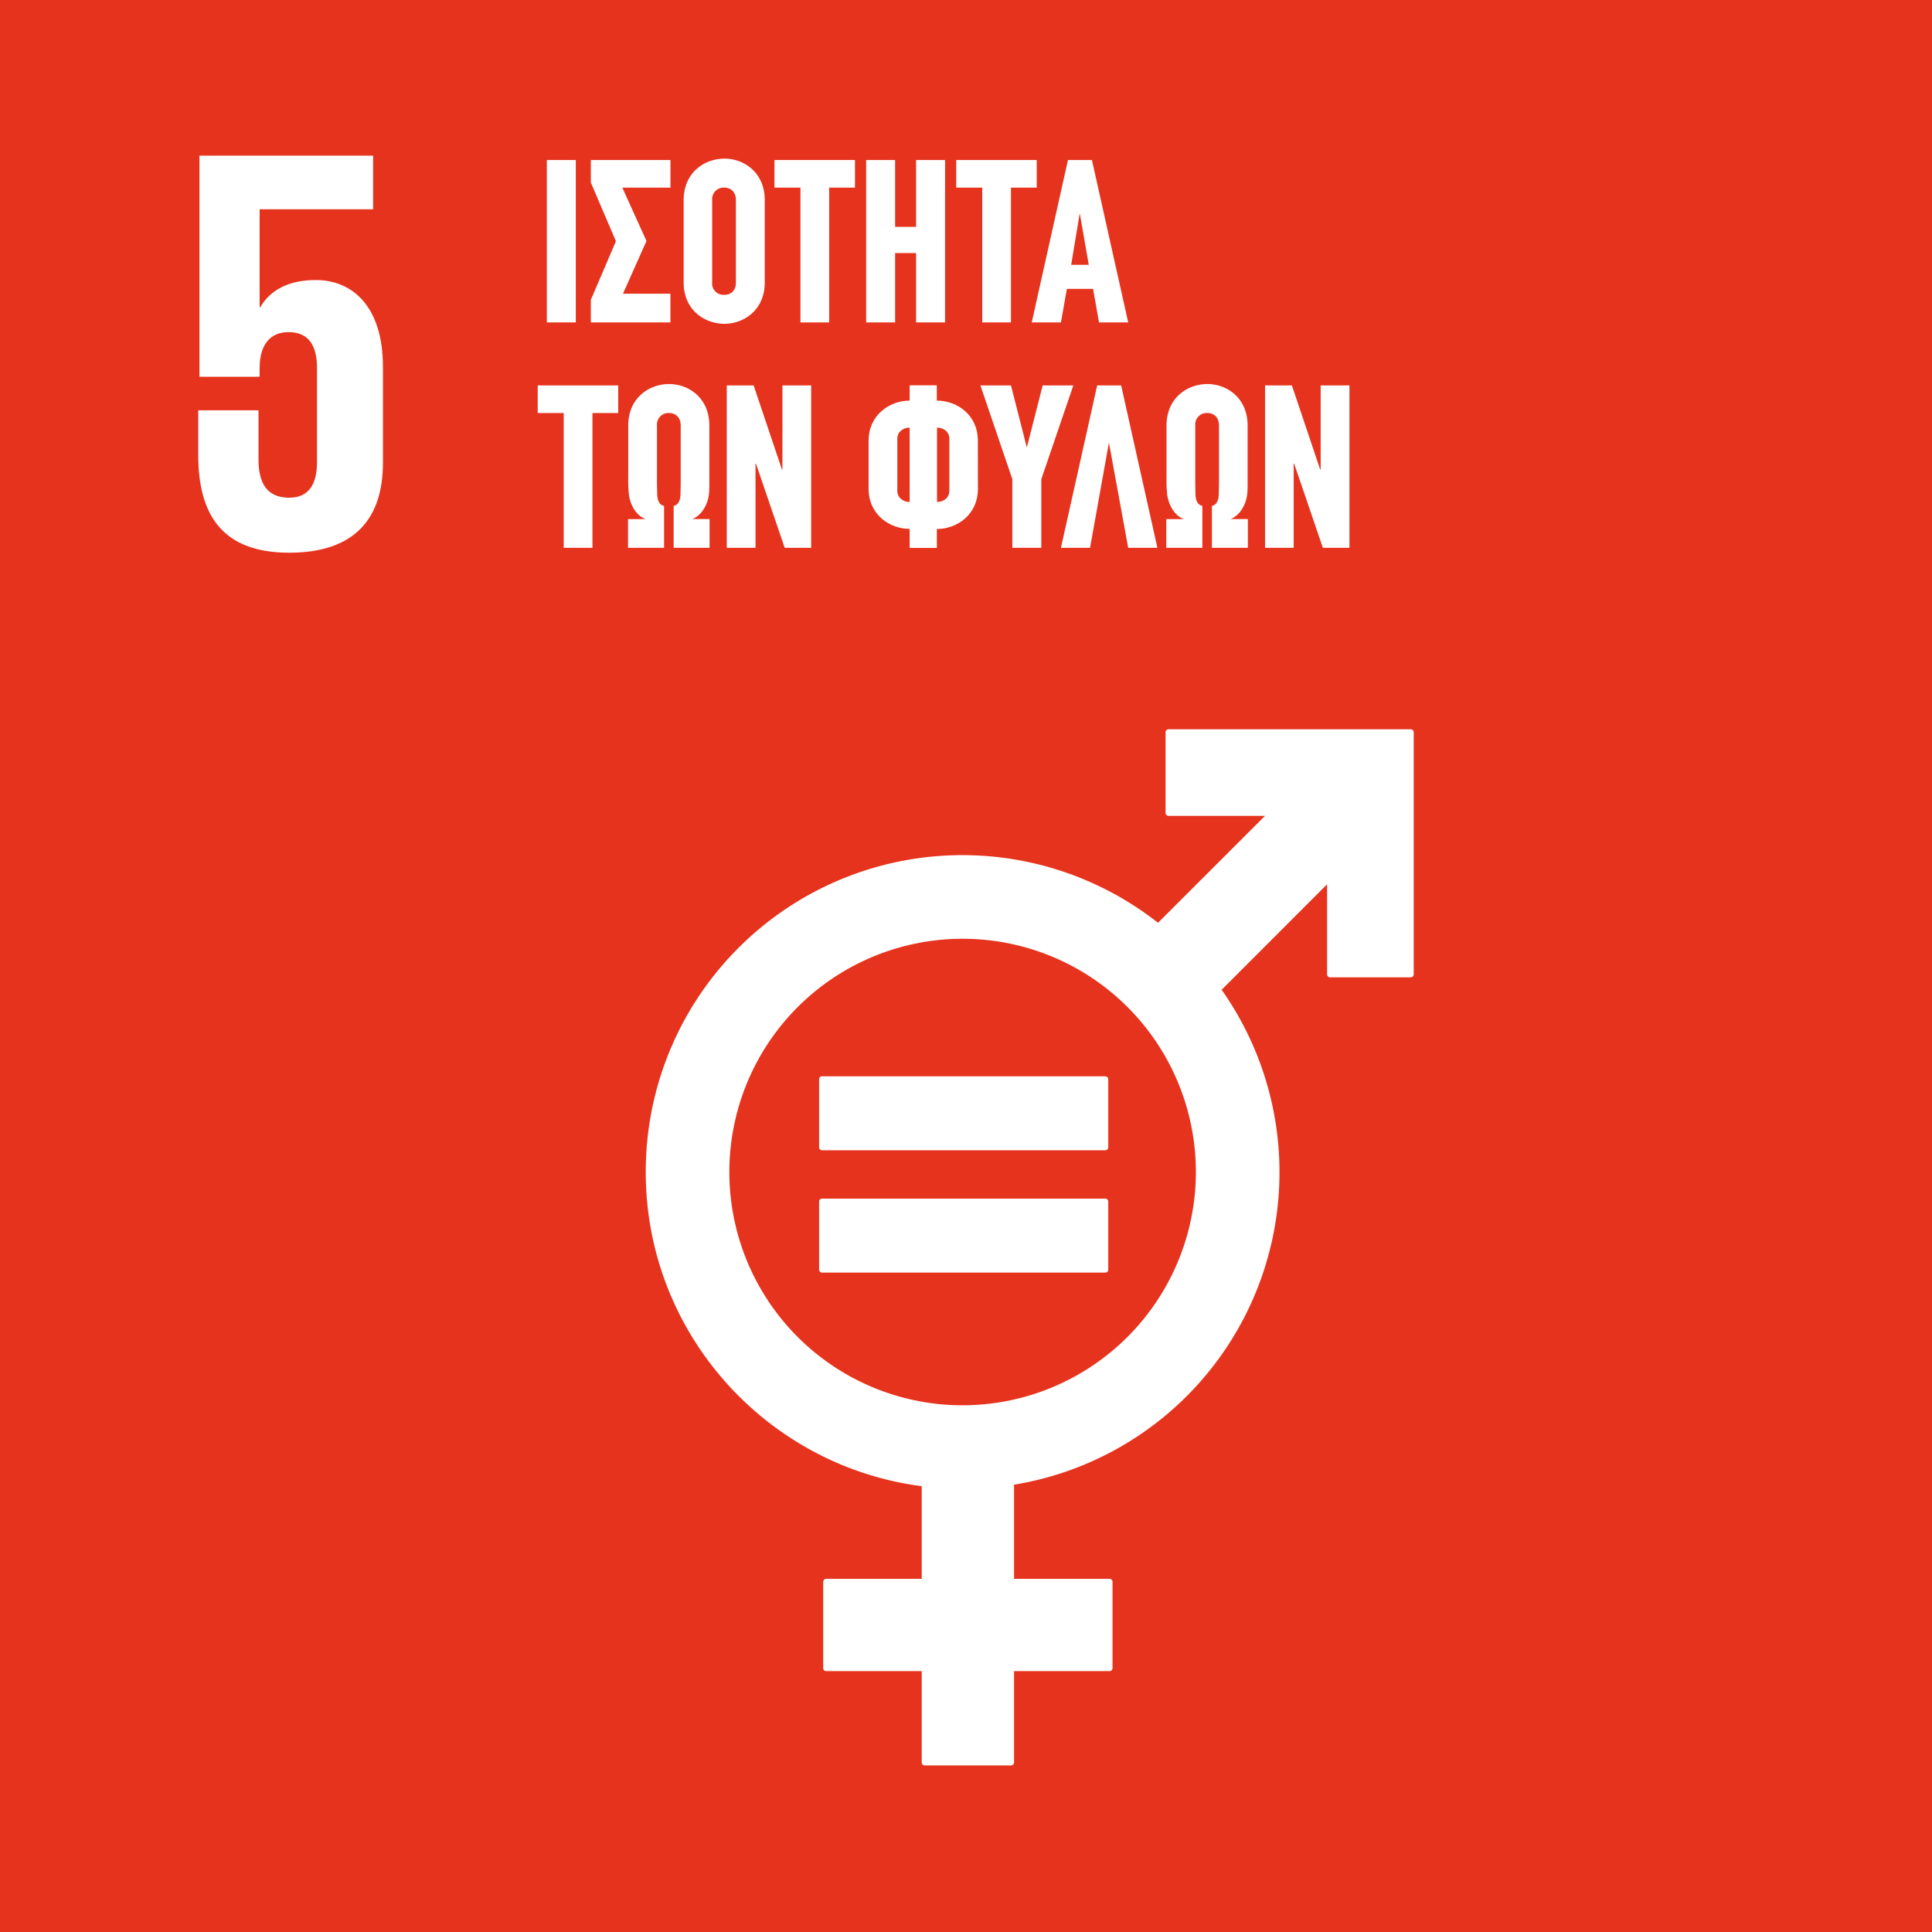 <svg id="ENGLISH" xmlns="http://www.w3.org/2000/svg" viewBox="0 0 720 720"><defs><style>.cls-1{fill:#e6331d;}.cls-2{fill:#fff;}</style></defs><rect class="cls-1" x="-1.08" y="-1.08" width="722.16" height="722.16"/><path class="cls-2" d="M525.68,271.77H435.52a1.15,1.15,0,0,0-1.15,1.14v30a1.16,1.16,0,0,0,1.15,1.15h35.9L431.56,343.9a118,118,0,0,0-190.91,92.88c0,60,44.92,109.57,102.85,117.08v34.52H307.94a1.14,1.14,0,0,0-1.16,1.14v32.12a1.13,1.13,0,0,0,1.16,1.14H343.5v34a1.14,1.14,0,0,0,1.15,1.15h32.1a1.15,1.15,0,0,0,1.16-1.15v-34h35.56a1.13,1.13,0,0,0,1.14-1.14V589.52a1.14,1.14,0,0,0-1.14-1.14H377.91V553.3a118,118,0,0,0,77.36-184.44l39.3-39.31v33.54a1.15,1.15,0,0,0,1.16,1.14h29.95a1.16,1.16,0,0,0,1.17-1.14V272.91a1.16,1.16,0,0,0-1.17-1.14M358.75,523.71a86.93,86.93,0,1,1,86.92-86.93,87,87,0,0,1-86.92,86.93"/><path class="cls-2" d="M411.84,401.1H306.41a1.1,1.1,0,0,0-1.15,1v25.52a1.09,1.09,0,0,0,1.15,1.05H411.84a1.09,1.09,0,0,0,1.17-1.05V402.13a1.1,1.1,0,0,0-1.17-1"/><path class="cls-2" d="M411.84,446.68H306.41a1.11,1.11,0,0,0-1.15,1.06v25.52a1.08,1.08,0,0,0,1.15,1H411.84a1.09,1.09,0,0,0,1.17-1V447.74a1.11,1.11,0,0,0-1.17-1.06"/><path class="cls-2" d="M117.69,104.36c-9.7,0-16.83,3.45-20.71,10.14h-.22V78h42.29V58H74.33V140.4H96.76v-3.25c0-8.63,3.89-13.38,10.79-13.38,7.55,0,10.58,5.19,10.58,13.18v35.37c0,7.78-2.81,13.16-10.36,13.16-8.42,0-11.43-5.6-11.43-14.23V152.91H73.88v16.61c0,22.22,8.85,36.46,33.89,36.46,24.81,0,34.94-13.16,34.94-33.44V136.73c0-23.09-11.86-32.37-25-32.37"/><path class="cls-2" d="M203.79,120.16V59.63h10.79v60.53Z"/><path class="cls-2" d="M220.19,120.16v-8.42l9.35-21.85-9.35-21.84V59.63h29.67V69.92H231.92l9,19.89-8.75,19.64h17.68v10.71Z"/><path class="cls-2" d="M285,105.28c0,10.2-7.73,15.39-15,15.39-7.48,0-15.22-5.19-15.22-15.39V74.59c0-10.28,7.74-15.47,15.22-15.47,7.31,0,15,5.19,15,15.47ZM274.25,74.59c0-3.14-1.95-4.67-4.33-4.67a4.28,4.28,0,0,0-4.51,4.67v30.69a4.21,4.21,0,0,0,4.51,4.59c2.38,0,4.33-1.44,4.33-4.59Z"/><path class="cls-2" d="M309,69.92v50.24H298.31V69.92h-9.69V59.63h30V69.92Z"/><path class="cls-2" d="M341.4,120.16V94.31h-7.82v25.85H322.79V59.63h10.79V84.54h7.82V59.63h10.8v60.53Z"/><path class="cls-2" d="M376.76,69.92v50.24H366.05V69.92h-9.69V59.63h30V69.92Z"/><path class="cls-2" d="M409.57,120.16l-2.21-12.5h-9.77l-2.21,12.5H384.5L398,59.63h8.93l13.52,60.53Zm-7.14-40.47h-.08l-3.15,19h6.55Z"/><path class="cls-2" d="M220.79,153.92v50.24H210.08V153.92h-9.69V143.63h30v10.29Z"/><path class="cls-2" d="M251.05,204.16V188.52c1.78-.34,2.46-2.13,2.55-4.08,0-1.28.08-2.73.08-4.51V158.59c0-3.14-2-4.67-4.33-4.67a4.28,4.28,0,0,0-4.51,4.67v21.34c0,1.78.09,3.23.09,4.51.08,1.95.76,3.74,2.55,4.08v15.64H234.05V193.45h6.54c-2.8-1-5.44-4.17-6.2-9a53.14,53.14,0,0,1-.26-6.64V158.59c0-10.28,7.74-15.47,15.22-15.47,7.31,0,15,5.19,15,15.47v22.7c0,1.11-.08,2.21-.17,3.15-.76,4.84-3.48,8-6.2,9h6.46v10.71Z"/><path class="cls-2" d="M292.44,204.16l-10.71-31.37h-.17v31.37H270.85V143.63h10L291.42,175h.17V143.63H302.3v60.53Z"/><path class="cls-2" d="M364.44,182.14c0,9.78-7.91,15-15.3,15v7.06H339V197.1c-7.31,0-15.3-5.18-15.3-15V164.29c0-9.78,8-15,15.3-15v-5.7h10.12v5.7c7.39,0,15.3,5.18,15.3,15ZM339,159.36c-2.29,0-4.59,1.44-4.59,4.16v19.39c0,2.72,2.3,4.16,4.59,4.16Zm14.79,4.16c0-2.72-2.29-4.16-4.59-4.16v27.71c2.3,0,4.59-1.44,4.59-4.16Z"/><path class="cls-2" d="M388.07,178.57v25.59h-10.8V178.57l-11.9-34.94h11.39l5.87,23h.08l5.87-23H400Z"/><path class="cls-2" d="M420.45,204.16l-7.14-39h-.08l-7,39H395.38l13.51-60.53h8.93l13.51,60.53Z"/><path class="cls-2" d="M451.65,204.16V188.52c1.78-.34,2.46-2.13,2.55-4.08,0-1.28.08-2.73.08-4.51V158.59c0-3.14-1.95-4.67-4.33-4.67a4.28,4.28,0,0,0-4.51,4.67v21.34c0,1.78.09,3.23.09,4.51.08,1.95.76,3.74,2.55,4.08v15.64H434.64V193.45h6.55c-2.8-1-5.44-4.17-6.2-9a53.14,53.14,0,0,1-.26-6.64V158.59c0-10.28,7.74-15.47,15.22-15.47,7.31,0,15,5.19,15,15.47v22.7c0,1.11-.08,2.21-.17,3.15-.76,4.84-3.48,8-6.2,9h6.46v10.71Z"/><path class="cls-2" d="M493,204.16l-10.71-31.37h-.17v31.37H471.45V143.63h10L492,175h.17V143.63H502.9v60.53Z"/></svg>